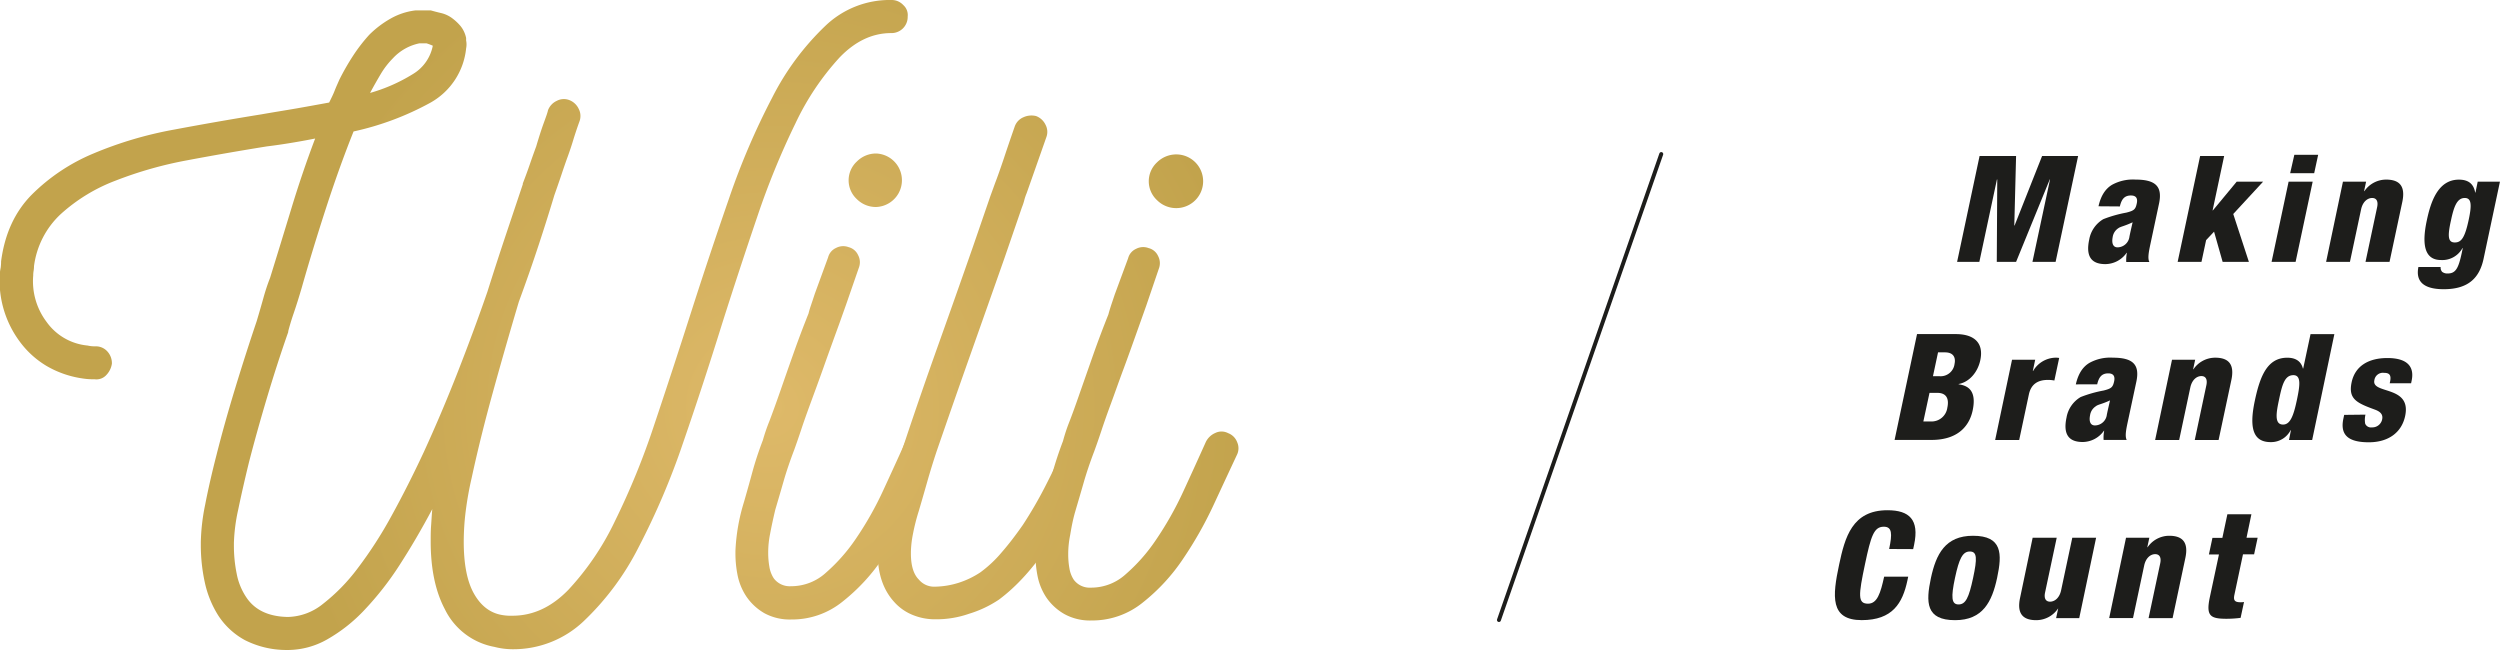 <?xml version="1.0"?>
<svg xmlns="http://www.w3.org/2000/svg" xmlns:xlink="http://www.w3.org/1999/xlink" id="Calque_1" data-name="Calque 1" width="222.05mm" height="57.75mm" viewBox="0 0 629.44 163.71">
  <defs>
    <style>.cls-1{fill:url(#D&#xE9;grad&#xE9;_sans_nom_13);}.cls-2{fill:#1d1d1b;}.cls-3{fill:none;stroke:#1d1d1b;stroke-linecap:round;stroke-miterlimit:10;}</style>
    <radialGradient id="D&#xE9;grad&#xE9;_sans_nom_13" cx="201.38" cy="114.11" r="123.67" gradientUnits="userSpaceOnUse">
      <stop offset="0.01" stop-color="#deb969"/>
      <stop offset="1" stop-color="#c2a34c"/>
    </radialGradient>
  </defs>
  <title>logo_wili</title>
  <path class="cls-1" d="M232.4,11.6a4,4,0,0,1,2.88,1.29,3.35,3.35,0,0,1,1.09,2.87,4.07,4.07,0,0,1-4.16,4.17q-7.14,0-13.08,6.24a66.43,66.43,0,0,0-11,16.45,196.29,196.29,0,0,0-9.61,23.48Q194,79.39,189.6,93.25q-4.75,15.27-9.81,29.93a185.2,185.2,0,0,1-11.2,26.26,67.93,67.93,0,0,1-13.87,18.63,25.72,25.72,0,0,1-17.84,7,18.6,18.6,0,0,1-4.56-.59A17.37,17.37,0,0,1,119.84,165q-3.57-6.74-3.57-17.05c0-1.32,0-2.64.1-4s.16-2.71.3-4.16q-4,7.53-8.23,14.07a76.88,76.88,0,0,1-8.82,11.29,39.85,39.85,0,0,1-9.41,7.44,20.19,20.19,0,0,1-9.81,2.67H80a23.17,23.17,0,0,1-10.5-2.48,18.53,18.53,0,0,1-6.74-6.24,25.73,25.73,0,0,1-3.37-8.32,43.82,43.82,0,0,1-1-9.32v-.79a51,51,0,0,1,1.09-9.41q1.09-5.66,2.87-12.59,2-7.92,4.66-16.65t5.45-17q1-3.36,1.69-5.84c.46-1.66,1-3.34,1.68-5.06q2.58-8.32,5.35-17.44t6-17.64c-2,.4-4,.76-6,1.09s-4,.63-6.14.89q-9.92,1.59-19.92,3.47A99,99,0,0,0,36.9,57.09a43.41,43.41,0,0,0-13.78,8.42,21.67,21.67,0,0,0-6.73,13.08,8.07,8.07,0,0,1-.1,1.19,6.75,6.75,0,0,0-.1,1.19,17,17,0,0,0,3.37,11.69,14.29,14.29,0,0,0,10.3,5.94,7.94,7.94,0,0,0,2,.2,3.9,3.9,0,0,1,3,1.29A4.38,4.38,0,0,1,36,103.16,5.19,5.19,0,0,1,34.62,106a3.35,3.35,0,0,1-3,1.09,16.6,16.6,0,0,1-3-.2,25,25,0,0,1-9.11-3.17,23,23,0,0,1-6.74-6.15,25.78,25.78,0,0,1-5-17A12.12,12.12,0,0,1,8,79a11.87,11.87,0,0,0,.1-1.58Q9.44,67.1,15.79,60.65a48.3,48.3,0,0,1,15.56-10.4,96.62,96.62,0,0,1,20.21-6q11-2.07,22.1-3.86c3-.53,6-1,8.82-1.49s5.58-1,8.22-1.48c.53-1.06,1-2,1.39-3s.79-1.85,1.19-2.77a60.54,60.54,0,0,1,3.47-6.05,41.54,41.54,0,0,1,4.06-5.25,25.08,25.08,0,0,1,5.35-4.06,16.69,16.69,0,0,1,6.34-2.08h3.77q1.38.39,2.67.69A7.68,7.68,0,0,1,121.42,16a12.52,12.52,0,0,1,2.38,2.18,7,7,0,0,1,1.39,3v.6a5,5,0,0,1,0,2,17.69,17.69,0,0,1-9,13.68A72,72,0,0,1,96.85,44.7Q93.28,53.61,89.91,64T83.77,84.14c-.66,2.24-1.32,4.36-2,6.34S80.66,94,80.4,95v.2q-2.78,7.92-5.35,16.54t-4.56,16.35q-1.59,6.54-2.68,11.8a44.21,44.21,0,0,0-1.09,8.42v.59a34.87,34.87,0,0,0,.7,7.14,15.91,15.91,0,0,0,2.28,5.74q3.17,5,10.5,5.16h.2a14.52,14.52,0,0,0,8.72-3.27,47,47,0,0,0,8.72-8.92,104.14,104.14,0,0,0,8.52-13.18q4.15-7.53,8.13-16.05,4.55-9.91,8.62-20.32t7.43-20.11q2.37-7.53,4.66-14.37T139.46,58v-.2q1-2.58,1.78-4.86t1.59-4.46c.66-2.24,1.28-4.19,1.88-5.84s1-2.74,1.09-3.27A4.27,4.27,0,0,1,148,37a3.79,3.79,0,0,1,3.17-.2A4.3,4.3,0,0,1,153.53,39a3.87,3.87,0,0,1,.2,3.17c-.67,1.85-1.19,3.44-1.59,4.76s-.86,2.71-1.39,4.16-1.06,3-1.58,4.56-1.13,3.3-1.78,5.15c-1.07,3.57-2.35,7.66-3.87,12.29s-3.2,9.45-5.05,14.47q-3.37,11.3-6.54,22.79t-5.35,21.6a82.94,82.94,0,0,0-1.49,8.32,62.49,62.49,0,0,0-.5,7.73q0,8.52,2.58,13.08t6.94,5.35a12.48,12.48,0,0,0,2.77.2q7.73,0,14.07-6.54a68.64,68.64,0,0,0,11.69-17.24,188.33,188.33,0,0,0,9.91-24.28q4.56-13.58,9.12-27.84,4.76-14.87,9.71-29.14a180.79,180.79,0,0,1,10.9-25.46,66.42,66.42,0,0,1,13.28-17.94A23.42,23.42,0,0,1,232.4,11.6ZM106.76,26.27a20.55,20.55,0,0,0-3,3.86Q102.4,32.41,101,35a42.26,42.26,0,0,0,10.8-4.76,10.66,10.66,0,0,0,5-7.13,15.66,15.66,0,0,0-1.58-.6h-1.79A12.51,12.51,0,0,0,106.76,26.27Z" transform="translate(-7.84 -11.6)"/>
  <path class="cls-1" d="M228.44,63.72a6.74,6.74,0,0,0,0-13.47,6.8,6.8,0,0,0-4.85,2,6.45,6.45,0,0,0,0,9.51A6.76,6.76,0,0,0,228.44,63.72Z" transform="translate(-7.84 -11.6)"/>
  <path class="cls-1" d="M234.17,144.74c1.35-3.29,3-6.6,4.63-10,1.16-4.63,1.95-9.34,3.68-13.81a3.3,3.3,0,0,0-1-.57,3.54,3.54,0,0,0-3.17-.1,4.7,4.7,0,0,0-2.38,2.27q-2.58,5.76-5.65,12.39a83.73,83.73,0,0,1-7,12.39,44.23,44.23,0,0,1-7.53,8.52,12.94,12.94,0,0,1-8.52,3.37H207a5,5,0,0,1-4.36-2,7.49,7.49,0,0,1-1.09-2.88,19.73,19.73,0,0,1-.3-3.47v-.39a23.76,23.76,0,0,1,.5-4.56q.48-2.58,1.28-5.95c.66-2.24,1.36-4.62,2.08-7.13s1.62-5.15,2.68-7.93q.79-2.17,1.78-5.15c.66-2,1.46-4.23,2.38-6.74s2-5.41,3.17-8.72,2.51-7,4-11.1l1.78-5L224.08,79a3.8,3.8,0,0,0-.2-3.17,3.58,3.58,0,0,0-2.38-2,3.84,3.84,0,0,0-3.17.2,3.58,3.58,0,0,0-2,2.38L213,85.52c-.39,1.19-.72,2.18-1,3s-.46,1.45-.59,2q-2,5-3.77,10t-3.37,9.61q-1.59,4.56-2.77,7.63a45.57,45.57,0,0,0-1.59,4.66q-1.59,4.15-2.67,8.12T195.15,138A48.35,48.35,0,0,0,193,150.33v.59a27.76,27.76,0,0,0,.59,5.75,14.94,14.94,0,0,0,2.18,5.15A13.82,13.82,0,0,0,200.3,166a13.34,13.34,0,0,0,6.74,1.58h.2a20.17,20.17,0,0,0,12.68-4.46,48.17,48.17,0,0,0,10.31-11.19q2.09-3.1,4-6.39A.94.94,0,0,1,234.17,144.74Z" transform="translate(-7.84 -11.6)"/>
  <path class="cls-1" d="M283,120.78a4.12,4.12,0,0,0-.61-.37,4,4,0,0,0-3.27-.2,4.24,4.24,0,0,0-2.48,2.18q-3,6.54-5.75,11.89a105,105,0,0,1-5.54,9.51q-2.79,4-5.36,6.94a30.63,30.63,0,0,1-5.35,5,22.11,22.11,0,0,1-5.35,2.58,21,21,0,0,1-5.74,1h-.2a5,5,0,0,1-4.17-1.78q-2-2-2-6.55v-.39a25.38,25.38,0,0,1,.5-4.46,51.23,51.23,0,0,1,1.48-5.85c.66-2.24,1.36-4.66,2.09-7.23s1.55-5.25,2.47-8q4.37-12.67,8.62-24.67t8.43-23.88l4.36-12.69a13.65,13.65,0,0,0,.59-1.78,12.86,12.86,0,0,1,.6-1.78l2.27-6.44,2.68-7.63a3.82,3.82,0,0,0-.2-3.18,4.3,4.3,0,0,0-2.38-2.18,4.85,4.85,0,0,0-3.17.3,3.94,3.94,0,0,0-2.18,2.28q-1.59,4.56-2.77,8.13c-.8,2.37-1.52,4.43-2.18,6.14L257.18,61l-4.36,12.68q-4.37,12.5-8.72,24.68t-8.32,24.08q-1.4,4.15-2.58,8.12T231,138a46.56,46.56,0,0,0-2.18,12.29v.59q0,7.74,4.16,12.29a12.5,12.5,0,0,0,4.66,3.27,14.73,14.73,0,0,0,5.65,1.09h.2a24.92,24.92,0,0,0,8.32-1.39,28.17,28.17,0,0,0,7.53-3.56q6.74-5,12.88-14.27,2.75-4.2,5.47-9.24C279.07,132.89,281.2,126.88,283,120.78Z" transform="translate(-7.84 -11.6)"/>
  <path class="cls-1" d="M317.05,120.66a3.89,3.89,0,0,1,2.28,2.28,3.75,3.75,0,0,1-.1,3.27q-2.78,5.94-6,12.88a96.88,96.88,0,0,1-7.43,13.08,48.22,48.22,0,0,1-10.31,11.2,20.23,20.23,0,0,1-12.68,4.46h-.2a13.36,13.36,0,0,1-6.74-1.59,13.69,13.69,0,0,1-4.56-4.16,15,15,0,0,1-2.18-5.15,27.83,27.83,0,0,1-.59-5.75v-.6a48.28,48.28,0,0,1,2.18-12.28l2.08-7.53c.73-2.65,1.62-5.35,2.68-8.13A43.37,43.37,0,0,1,277,118c.79-2,1.72-4.59,2.77-7.63l3.37-9.61q1.79-5.05,3.77-10c.13-.52.33-1.19.59-2s.6-1.78,1-3l3.37-9.12a3.55,3.55,0,0,1,2-2.38,3.83,3.83,0,0,1,3.17-.19,3.55,3.55,0,0,1,2.38,2,3.83,3.83,0,0,1,.19,3.17l-3.17,9.31-1.78,5c-1.46,4.1-2.77,7.8-4,11.1s-2.24,6.21-3.17,8.72-1.71,4.75-2.37,6.74-1.26,3.7-1.79,5.15c-1.06,2.77-1.95,5.42-2.67,7.93s-1.42,4.88-2.08,7.13-1,4.23-1.29,5.94a24.59,24.59,0,0,0-.5,4.56v.4a19.73,19.73,0,0,0,.3,3.47,7.44,7.44,0,0,0,1.09,2.87,5,5,0,0,0,4.36,2h.2a12.9,12.9,0,0,0,8.52-3.37,43.64,43.64,0,0,0,7.53-8.52,84.18,84.18,0,0,0,7-12.38q3.06-6.64,5.64-12.39a4.72,4.72,0,0,1,2.38-2.28A3.57,3.57,0,0,1,317.05,120.66ZM304,64a6.81,6.81,0,0,1-4.85-2,6.49,6.49,0,0,1,0-9.52,6.86,6.86,0,0,1,4.85-2A6.74,6.74,0,0,1,304,64Z" transform="translate(-7.84 -11.6)"/>
  <path class="cls-2" d="M506.26,50.88h9.19L515,68.39h.07L522,50.88h9.07L525.4,77.54h-5.83L524,56.78h-.07l-8.48,20.76h-4.86l.12-20.76h-.08L506.2,77.54h-5.6Z" transform="translate(-7.84 -11.6)"/>
  <path class="cls-2" d="M536.2,63.54c.62-2.76,1.8-4.45,3.43-5.42a10.9,10.9,0,0,1,5.92-1.3c5,0,6.8,1.71,5.9,6l-2.21,10.38c-.32,1.54-.74,3.48-.22,4.37h-5.83a9.24,9.24,0,0,1,.16-2.31h-.07a6.6,6.6,0,0,1-5.35,2.84c-3.4,0-5-1.8-4.07-6.16a7.44,7.44,0,0,1,3.56-5.16,31.15,31.15,0,0,1,5.77-1.64c1.93-.49,2.33-.79,2.65-2.32.27-1.23-.13-2-1.47-2-1.68,0-2.38,1-2.79,2.76ZM541,73.88a3.06,3.06,0,0,0,3-2.76c.35-1.68.61-2.73.79-3.55-2.12,1-3,1.05-3.61,1.5a3.21,3.21,0,0,0-1.41,2.24C539.47,72.91,539.9,73.88,541,73.88Z" transform="translate(-7.84 -11.6)"/>
  <path class="cls-2" d="M561.79,50.88h6.05l-2.91,13.7H565l6-7.24h6.65l-7.52,8.14,3.94,12.06h-6.61l-2.16-7.61-2,2.13-1.17,5.48h-6Z" transform="translate(-7.84 -11.6)"/>
  <path class="cls-2" d="M584.07,57.34h6.06l-4.3,20.2h-6.05Zm1.44-6.76h6l-1,4.63h-6.05Z" transform="translate(-7.84 -11.6)"/>
  <path class="cls-2" d="M597.75,57.34h5.83l-.51,2.39h.08a6.63,6.63,0,0,1,5.47-2.91c3.44,0,4.9,1.71,4.08,5.6l-3.22,15.12h-6.05l2.93-13.78c.31-1.45-.14-2.31-1.26-2.31s-2.36.89-2.78,2.87l-2.81,13.22h-6Z" transform="translate(-7.84 -11.6)"/>
  <path class="cls-2" d="M631.68,57.34h5.6l-4.14,19.5c-1,4.55-3.63,7.58-10,7.58-5.86,0-7-2.58-6.39-5.6h5.6a1.6,1.6,0,0,0,.38,1.23,2.12,2.12,0,0,0,1.4.41c2,0,2.71-1.31,3.53-5.16l.26-1.23h-.08a5.77,5.77,0,0,1-5.41,3c-4.37,0-4.76-4.33-3.58-9.9,1-4.78,2.84-10.34,8.1-10.34,2.73,0,3.77,1.42,4.09,3.24h.08Zm-5.76,15.31c1.64,0,2.53-1.19,3.5-5.75.79-3.7.71-5.45-1-5.45-2,0-2.76,2.31-3.47,5.64C624,71.31,624.28,72.65,625.92,72.65Z" transform="translate(-7.84 -11.6)"/>
  <path class="cls-2" d="M490.51,95.72h9.74c4.56,0,7.13,2.13,6.19,6.57-.66,3.1-2.82,5.53-5.46,6l0,.07c1.92.3,4.69,1.16,3.53,6.61-.67,3.14-3,7.4-10.39,7.4h-9.26Zm1.59,22H494a4,4,0,0,0,4.14-3.47c.56-2.61-.55-3.73-2.49-3.73h-2Zm2.42-11.39h1.72a3.53,3.53,0,0,0,3.72-3.13c.3-1.39-.13-2.88-2.41-2.88H495.8Z" transform="translate(-7.84 -11.6)"/>
  <path class="cls-2" d="M514.43,102.18h5.83l-.6,2.84h.07a6.71,6.71,0,0,1,5.57-3.36,4.72,4.72,0,0,1,1,.07l-1.21,5.68a8.17,8.17,0,0,0-1.65-.15c-2.43,0-4.21,1-4.77,3.66l-2.44,11.47h-6.05Z" transform="translate(-7.84 -11.6)"/>
  <path class="cls-2" d="M530.49,108.38c.63-2.76,1.8-4.44,3.43-5.41a10.81,10.81,0,0,1,5.92-1.31c5,0,6.8,1.72,5.9,6L543.53,118c-.32,1.53-.74,3.47-.22,4.37h-5.82a8.82,8.82,0,0,1,.15-2.32h-.07a6.6,6.6,0,0,1-5.35,2.84c-3.4,0-5-1.8-4.07-6.16a7.44,7.44,0,0,1,3.56-5.16,31.15,31.15,0,0,1,5.77-1.64c1.93-.49,2.33-.79,2.66-2.32.26-1.23-.14-2-1.48-2-1.68,0-2.38,1-2.79,2.76Zm4.82,10.34a3.06,3.06,0,0,0,3-2.76c.35-1.68.62-2.72.79-3.55-2.12,1-3,1-3.6,1.5a3.22,3.22,0,0,0-1.42,2.24C533.76,117.75,534.19,118.72,535.31,118.72Z" transform="translate(-7.84 -11.6)"/>
  <path class="cls-2" d="M554.71,102.18h5.83l-.51,2.39h.08a6.63,6.63,0,0,1,5.47-2.91c3.44,0,4.9,1.72,4.08,5.6l-3.22,15.13h-6l2.92-13.79c.31-1.45-.14-2.31-1.26-2.31s-2.36.9-2.78,2.87l-2.81,13.23h-6.05Z" transform="translate(-7.84 -11.6)"/>
  <path class="cls-2" d="M584.65,119.92h-.08a5.52,5.52,0,0,1-5,3c-4.07,0-5.62-2.91-4-10.46,1.33-6.27,3.19-10.79,8.16-10.79,1.68,0,3.39.56,3.94,2.72h.07l1.85-8.66h6L590,122.39h-5.83Zm.63-13.86c-2.21,0-2.84,2.43-3.61,6.09-.69,3.25-1.28,6.35,1,6.35,1.79,0,2.63-2.17,3.46-6.09C586.89,108.83,587.33,106.06,585.28,106.06Z" transform="translate(-7.84 -11.6)"/>
  <path class="cls-2" d="M603.42,116a5.58,5.58,0,0,0-.07,2.28,1.56,1.56,0,0,0,1.67.93,2.53,2.53,0,0,0,2.6-2c.2-.93-.06-1.83-1.79-2.46-4.61-1.69-6.79-2.66-5.89-6.91.86-4,4.14-6.09,9-6.09,5.68,0,6.73,2.76,6.11,5.68l-.14.67h-5.38l.08-.38c.38-1.75-.23-2.24-1.5-2.24a2.17,2.17,0,0,0-2.45,1.87c-.76,3.58,9.42,1.19,7.75,9-.86,4.07-4.13,6.61-9.14,6.61-5.41,0-7.26-2-6.4-6l.19-.9Z" transform="translate(-7.84 -11.6)"/>
  <path class="cls-2" d="M483.49,149.83c.82-3.89.74-5.61-1.35-5.61-2.51,0-3.24,2.39-4.72,9.38-1.68,7.92-1.86,10,.75,10,2.32,0,3.15-2.65,4.06-6.8h6.06l-.2.94c-1.22,5.75-3.75,10-11.51,10-8,0-7.39-6-5.68-14,1.45-6.83,3.27-13.67,12.16-13.67,5.53,0,8.05,2.39,6.72,8.67l-.24,1.12Z" transform="translate(-7.84 -11.6)"/>
  <path class="cls-2" d="M494,157.18c1.29-6.05,3.62-10.68,10.6-10.68,7.39,0,7.37,4.52,6.08,10.57s-3.61,10.68-10.59,10.68C492.69,167.75,492.72,163.23,494,157.18Zm9.8-6.72c-1.8,0-2.69,1.76-3.73,6.65s-.9,6.68.89,6.68,2.6-1.68,3.66-6.64S505.66,150.46,503.8,150.46Z" transform="translate(-7.84 -11.6)"/>
  <path class="cls-2" d="M531.35,167.23h-5.82l.51-2.39H526a6.63,6.63,0,0,1-5.47,2.91c-3.44,0-4.9-1.71-4.08-5.6L519.62,147h6.06l-2.93,13.78c-.31,1.45.14,2.31,1.26,2.31s2.36-.89,2.78-2.87L529.6,147h6Z" transform="translate(-7.84 -11.6)"/>
  <path class="cls-2" d="M543.13,147H549l-.51,2.39h.07A6.63,6.63,0,0,1,554,146.5c3.44,0,4.9,1.72,4.07,5.6l-3.21,15.13h-6.05l2.93-13.78c.31-1.46-.14-2.32-1.27-2.32s-2.35.9-2.77,2.88l-2.81,13.22h-6Z" transform="translate(-7.84 -11.6)"/>
  <path class="cls-2" d="M566.53,151.21H564l.89-4.18h2.5l1.26-5.94h6.05L573.47,147h2.8l-.89,4.18h-2.8l-2.16,10.19c-.31,1.42.12,1.87,1.54,1.87.26,0,.61,0,.88-.07l-.86,4a28.1,28.1,0,0,1-3.52.23c-4.18,0-5.22-.75-4.22-5.46Z" transform="translate(-7.84 -11.6)"/>
  <line class="cls-3" x1="418.27" y1="38.79" x2="377.4" y2="156.11"/>
</svg>
